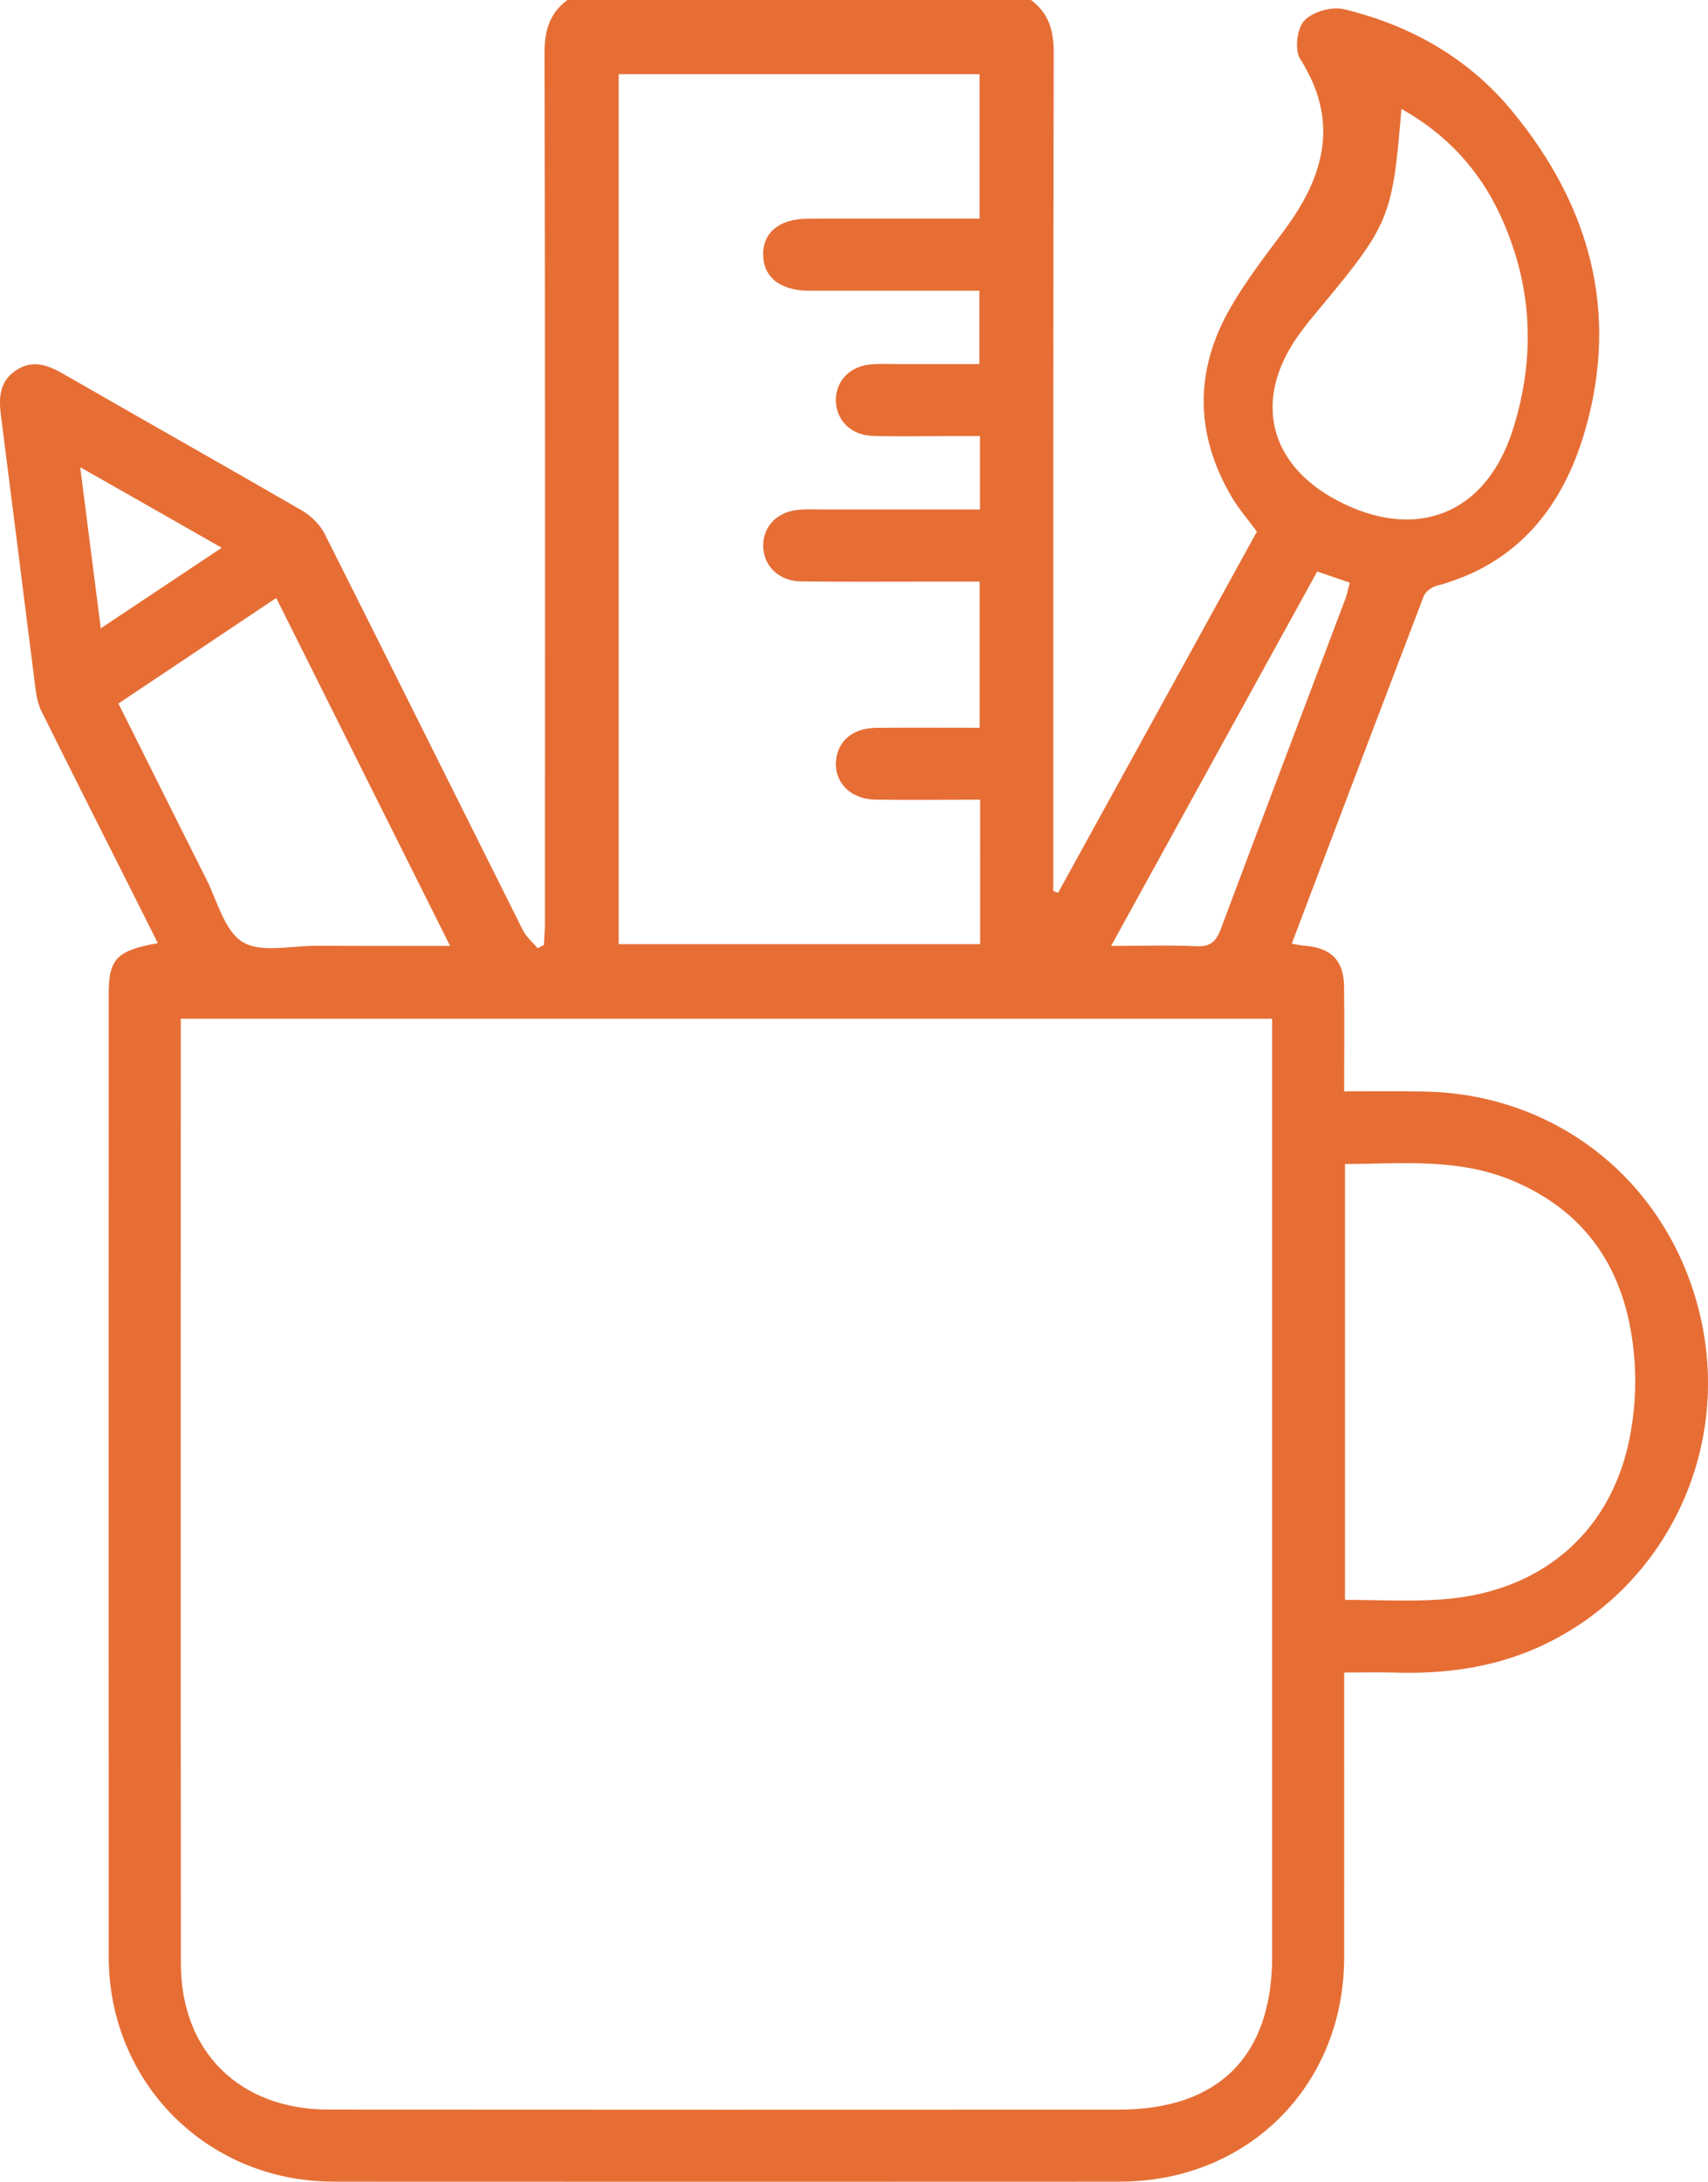 <?xml version="1.0" encoding="utf-8"?>
<!-- Generator: Adobe Illustrator 16.0.0, SVG Export Plug-In . SVG Version: 6.00 Build 0)  -->
<!DOCTYPE svg PUBLIC "-//W3C//DTD SVG 1.1//EN" "http://www.w3.org/Graphics/SVG/1.1/DTD/svg11.dtd">
<svg version="1.1" id="Layer_1" xmlns="http://www.w3.org/2000/svg" xmlns:xlink="http://www.w3.org/1999/xlink" x="0px" y="0px"
	 width="53.001px" height="67.685px" viewBox="0 0 53.001 67.685" style="enable-background:new 0 0 53.001 67.685;"
	 xml:space="preserve">
<g id="OaoE7I.tif">
	<g>
		<path style="fill-rule:evenodd;clip-rule:evenodd;fill:#E66E35;" d="M31.993,0c0.553,0.41,0.708,0.949,0.705,1.643
			c-0.018,8.461-0.013,16.922-0.013,25.383c0,0.205,0,0.412,0,0.617c0.052,0.02,0.099,0.037,0.148,0.055
			c2.06-3.742,4.12-7.482,6.17-11.205c-0.282-0.387-0.568-0.707-0.778-1.068c-1.149-1.949-1.165-3.932-0.041-5.883
			c0.479-0.83,1.074-1.602,1.647-2.369c1.256-1.682,1.754-3.396,0.517-5.34c-0.182-0.277-0.102-0.953,0.124-1.193
			c0.26-0.275,0.859-0.447,1.235-0.354c2.058,0.498,3.854,1.51,5.213,3.156c2.411,2.918,3.337,6.234,2.261,9.932
			c-0.686,2.361-2.097,4.133-4.606,4.801c-0.153,0.043-0.345,0.182-0.396,0.324c-1.365,3.57-2.717,7.145-4.095,10.779
			c0.176,0.027,0.303,0.059,0.428,0.064c0.802,0.07,1.188,0.461,1.196,1.266c0.013,1.053,0.003,2.105,0.003,3.25
			c0.843,0,1.635-0.008,2.423,0.004c4.232,0.049,7.704,2.877,8.642,7.029c0.924,4.096-1.051,8.268-4.785,10.094
			c-1.492,0.729-3.08,0.957-4.726,0.904c-0.49-0.014-0.976-0.002-1.554-0.002c0,0.305,0,0.555,0,0.805c0,2.68,0.005,5.361,0,8.041
			c-0.008,3.971-2.984,6.947-6.965,6.949c-8.13,0.004-16.265,0.004-24.397,0c-3.915-0.002-6.972-3.062-6.975-6.975
			c-0.003-9.965,0-19.928,0-29.896c0-1.061,0.257-1.328,1.525-1.551c-0.365-0.725-0.721-1.432-1.077-2.143
			c-0.846-1.678-1.694-3.355-2.527-5.037c-0.104-0.201-0.155-0.436-0.187-0.664c-0.36-2.842-0.714-5.686-1.079-8.527
			c-0.07-0.545-0.047-1.043,0.446-1.385c0.521-0.363,1.004-0.186,1.505,0.104c2.463,1.418,4.938,2.811,7.398,4.234
			c0.282,0.166,0.562,0.443,0.705,0.736c2.058,4.088,4.095,8.189,6.143,12.281c0.104,0.211,0.304,0.371,0.459,0.559
			c0.064-0.037,0.127-0.07,0.192-0.104c0.01-0.221,0.033-0.443,0.033-0.67c0.003-8.998,0.008-18.004-0.013-27.002
			C16.896,0.953,17.052,0.41,17.606,0C22.402,0,27.197,0,31.993,0z M5.61,31.604c0,0.232,0,0.396,0,0.555
			c0,9.588-0.005,19.174,0.003,28.76c0.003,2.734,1.824,4.525,4.58,4.527c8.177,0.006,16.351,0.006,24.529,0.002
			c3.093-0.002,4.751-1.658,4.754-4.746c0.002-9.445,0-18.891,0-28.332c0-0.25,0-0.496,0-0.766
			C28.152,31.604,16.93,31.604,5.61,31.604z M30.415,24.809c-1.108,0-2.183,0.014-3.257-0.002c-0.778-0.014-1.292-0.555-1.212-1.238
			c0.067-0.598,0.532-0.982,1.246-0.99c1.069-0.01,2.144-0.002,3.207-0.002c0-1.562,0-3.029,0-4.533c-0.519,0-0.986,0-1.453,0
			c-1.362,0-2.728,0.01-4.087-0.006c-0.708-0.01-1.191-0.504-1.176-1.139c0.014-0.611,0.478-1.051,1.155-1.088
			c0.233-0.016,0.47-0.006,0.703-0.006c1.616,0,3.23,0,4.868,0c0-0.791,0-1.504,0-2.277c-0.296,0-0.548,0-0.802,0
			c-0.847,0-1.692,0.02-2.538-0.006c-0.675-0.023-1.129-0.496-1.132-1.109c0-0.613,0.46-1.072,1.132-1.113
			c0.257-0.02,0.517-0.006,0.773-0.006c0.858,0,1.715,0,2.548,0c0-0.826,0-1.539,0-2.275c-1.801,0-3.542,0-5.278,0
			c-0.893-0.004-1.414-0.406-1.43-1.104c-0.016-0.701,0.504-1.129,1.389-1.131c1.103-0.006,2.208-0.002,3.313-0.002
			c0.672,0,1.345,0,2.014,0c0-1.562,0-3.027,0-4.48c-3.771,0-7.494,0-11.199,0c0,9.035,0,18.021,0,26.988c3.775,0,7.496,0,11.215,0
			C30.415,27.781,30.415,26.332,30.415,24.809z M41.736,49.633c1.041,0,2.024,0.057,3-0.014c3.023-0.211,5.172-1.996,5.802-4.855
			c0.18-0.836,0.247-1.73,0.18-2.584c-0.192-2.549-1.318-4.512-3.773-5.549c-1.679-0.707-3.433-0.529-5.208-0.518
			C41.736,40.635,41.736,45.088,41.736,49.633z M43.488,3.379c-0.283,3.398-0.355,3.572-2.632,6.303
			c-0.196,0.232-0.386,0.473-0.565,0.721c-1.406,1.98-0.934,3.988,1.193,5.117c2.445,1.297,4.627,0.443,5.46-2.188
			c0.716-2.254,0.615-4.488-0.389-6.656C45.898,5.258,44.882,4.16,43.488,3.379z M8.571,18.551
			c-1.689,1.129-3.277,2.195-4.896,3.275c0.937,1.867,1.821,3.65,2.717,5.428c0.351,0.688,0.568,1.621,1.134,1.969
			c0.568,0.348,1.5,0.115,2.271,0.119c1.353,0.006,2.701,0.004,4.17,0.004C12.142,25.697,10.375,22.16,8.571,18.551z M34.479,29.346
			c0.974,0,1.814-0.031,2.654,0.01c0.439,0.021,0.61-0.164,0.753-0.543c1.274-3.4,2.563-6.797,3.849-10.199
			c0.062-0.164,0.099-0.338,0.15-0.537c-0.351-0.119-0.654-0.227-1.01-0.348C38.758,21.576,36.653,25.391,34.479,29.346z
			 M6.88,16.994c-1.5-0.857-2.889-1.646-4.391-2.5c0.221,1.729,0.423,3.309,0.638,4.998C4.422,18.631,5.603,17.846,6.88,16.994z"/>
	</g>
</g>
</svg>
